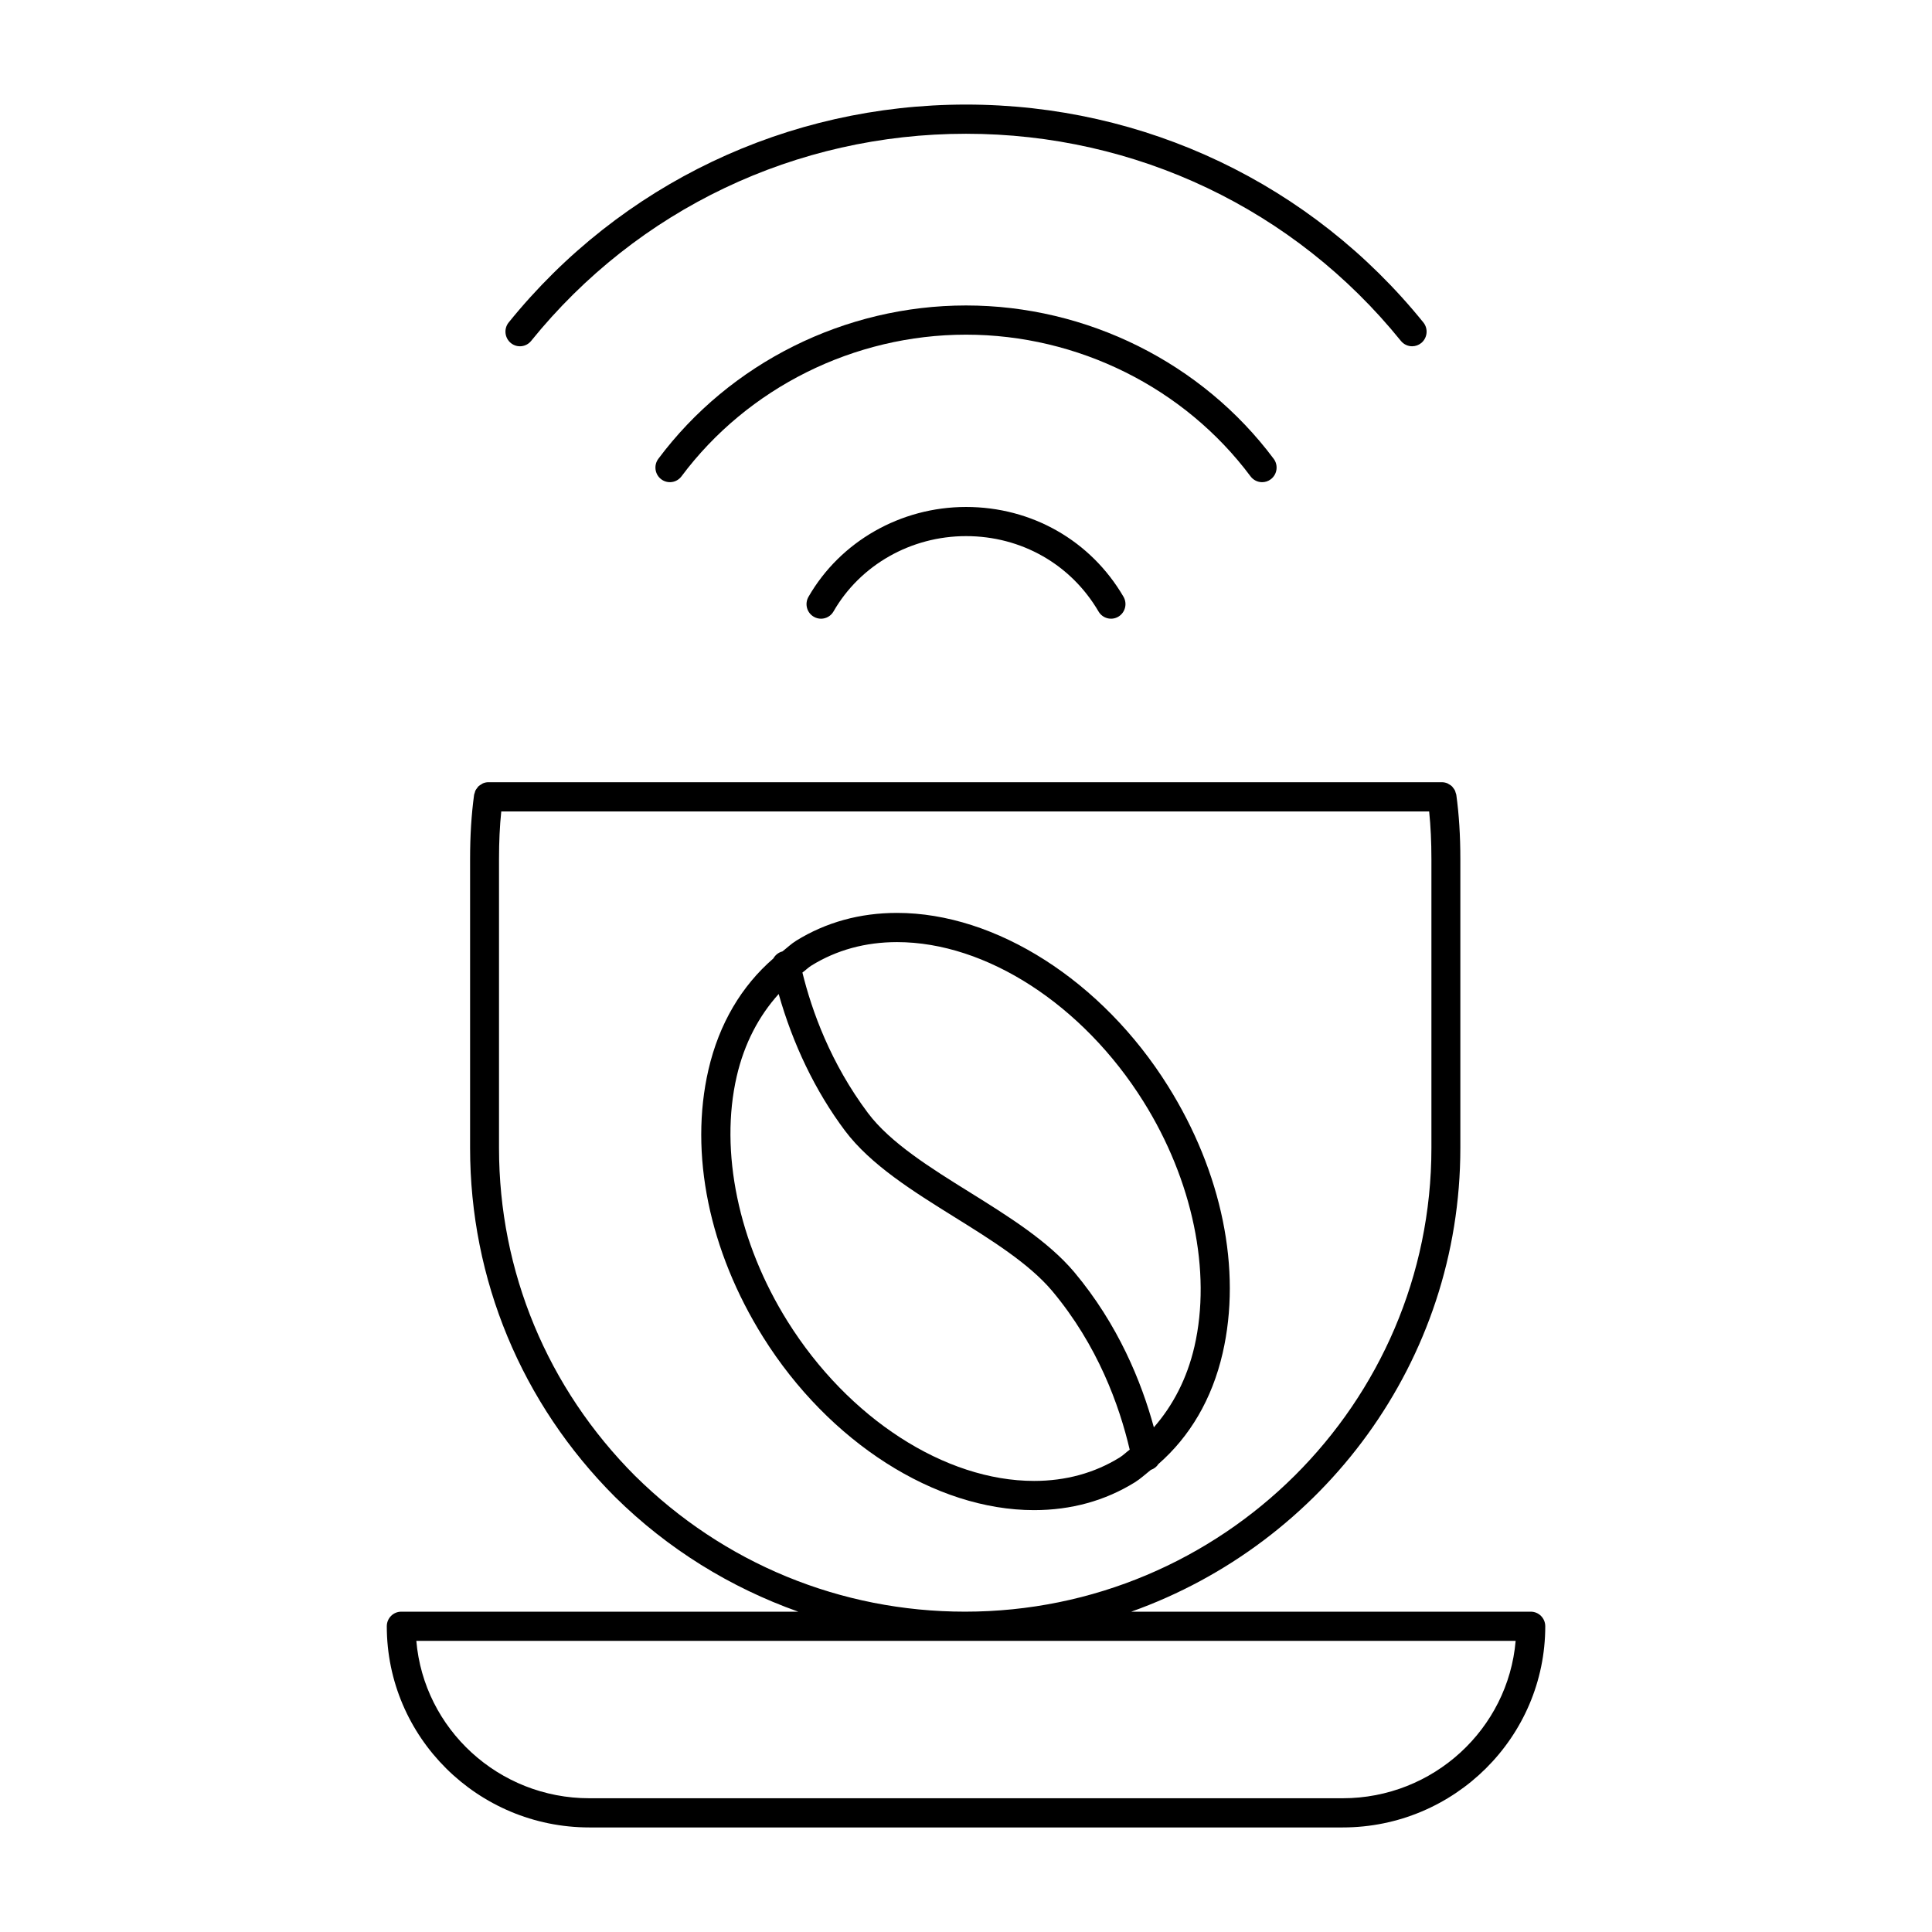 <?xml version="1.0" encoding="UTF-8"?>
<!-- Uploaded to: ICON Repo, www.svgrepo.com, Generator: ICON Repo Mixer Tools -->
<svg fill="#000000" width="800px" height="800px" version="1.1" viewBox="144 144 512 512" xmlns="http://www.w3.org/2000/svg">
 <g>
  <path d="m381.73 385.93c-9.84 0-18.828 2.481-26.719 7.359-1.332 0.82-2.441 1.914-3.668 2.852-1.062 0.27-1.898 0.969-2.402 1.867-8.383 7.258-14.367 17.223-17.199 29.504-5.109 22.145 0.172 47.965 14.492 70.84 17.438 27.852 45.617 45.848 71.793 45.848 9.84 0 18.828-2.481 26.719-7.367 1.527-0.953 2.824-2.18 4.234-3.289 0.844-0.301 1.551-0.82 2-1.551 8.305-7.25 14.227-17.176 17.035-29.395 5.102-22.145-0.18-47.949-14.492-70.801-17.438-27.863-45.609-45.867-71.793-45.867zm36.301 150.53c-23.602 0-49.23-16.578-65.297-42.25-13.035-20.82-18.082-45.098-13.5-64.945 2.016-8.746 5.887-16.035 11.125-21.844 3.746 13.227 9.66 25.672 17.555 36.211 6.809 9.07 18.113 16.105 29.047 22.914 9.691 6.031 19.711 12.266 25.859 19.547 12.113 14.445 17.832 30.41 20.562 42.082-0.906 0.668-1.691 1.473-2.652 2.07-6.664 4.121-14.301 6.215-22.699 6.215zm42.508-35.613c-1.969 8.527-5.723 15.656-10.754 21.41-3.281-12.027-9.43-27.223-21.129-41.172-6.941-8.211-17.484-14.777-27.68-21.129-10.336-6.43-21.02-13.082-26.961-20.996-9.926-13.25-14.879-27.102-17.367-37.219 0.82-0.59 1.512-1.316 2.379-1.852 6.668-4.125 14.305-6.219 22.703-6.219 23.609 0 49.238 16.586 65.297 42.258 13.031 20.809 18.086 45.07 13.512 64.918z"/>
  <path d="m549.67 571.11h-105.87c50.734-18.082 87.207-66.258 87.207-122.88v-76.586c0-6.195-0.348-11.762-1.07-17.012-0.023-0.195-0.125-0.363-0.172-0.543-0.055-0.203-0.102-0.402-0.188-0.59-0.125-0.262-0.293-0.48-0.473-0.707-0.117-0.148-0.211-0.309-0.348-0.434-0.227-0.211-0.496-0.371-0.77-0.52-0.141-0.078-0.262-0.188-0.418-0.25-0.441-0.18-0.922-0.293-1.426-0.293l-252.71-0.004c-0.504 0-0.984 0.109-1.426 0.293-0.156 0.062-0.285 0.172-0.434 0.262-0.27 0.148-0.527 0.301-0.746 0.504-0.141 0.133-0.242 0.301-0.363 0.457-0.172 0.219-0.34 0.434-0.465 0.684-0.086 0.188-0.133 0.402-0.188 0.605-0.055 0.18-0.148 0.348-0.172 0.543-0.715 5.25-1.062 10.816-1.062 17.004v76.586c0 34.832 13.633 67.668 38.406 92.465 13.988 13.824 30.566 24.016 48.562 30.418h-105.21c-2.117 0-3.832 1.73-3.832 3.863 0 29.395 24.082 53.316 53.688 53.316h199.63c29.605 0 53.688-23.922 53.688-53.316 0-2.133-1.719-3.863-3.836-3.863zm-237.31-35.93c-23.293-23.316-36.117-54.191-36.117-86.953v-76.586c0-4.527 0.188-8.691 0.598-12.609h245.9c0.402 3.922 0.598 8.086 0.598 12.609v76.586c0 67.754-55.449 122.88-123.61 122.88-32.906 0-63.938-12.77-87.363-35.93zm187.46 85.375h-199.64c-24.059 0-43.855-18.383-45.848-41.707h291.33c-1.988 23.324-21.789 41.707-45.844 41.707z"/>
  <path d="m284.76 234.34c28.199-34.883 70.195-54.891 115.25-54.891 45.043 0 87.039 20.012 115.24 54.891 0.762 0.938 1.867 1.426 2.977 1.426 0.852 0 1.707-0.285 2.426-0.867 1.637-1.355 1.891-3.785 0.551-5.449-29.664-36.699-73.836-57.738-121.19-57.738-47.367 0-91.535 21.043-121.2 57.734-1.34 1.652-1.086 4.094 0.551 5.449 1.652 1.359 4.062 1.098 5.402-0.555z"/>
  <path d="m475.41 270.24c0.754 1.008 1.906 1.543 3.07 1.543 0.805 0 1.613-0.25 2.305-0.781 1.691-1.289 2.031-3.715 0.754-5.414-18.996-25.441-49.477-40.637-81.531-40.637-32.062 0-62.543 15.191-81.539 40.637-1.273 1.707-0.938 4.133 0.754 5.414 1.699 1.289 4.102 0.938 5.375-0.762 17.555-23.516 45.746-37.551 75.406-37.551 29.668 0.004 57.852 14.039 75.406 37.551z"/>
  <path d="m400.01 278.35c-17.32 0-33.312 9.125-41.754 23.812-1.062 1.852-0.441 4.219 1.402 5.281 0.605 0.355 1.266 0.52 1.922 0.52 1.324 0 2.613-0.691 3.32-1.938 7.07-12.305 20.523-19.949 35.109-19.949 14.664 0 27.797 7.469 35.117 19.98 1.078 1.844 3.434 2.449 5.25 1.371 1.82-1.086 2.434-3.457 1.355-5.297-8.707-14.895-24.312-23.781-41.723-23.781z"/>
 </g>
</svg>
